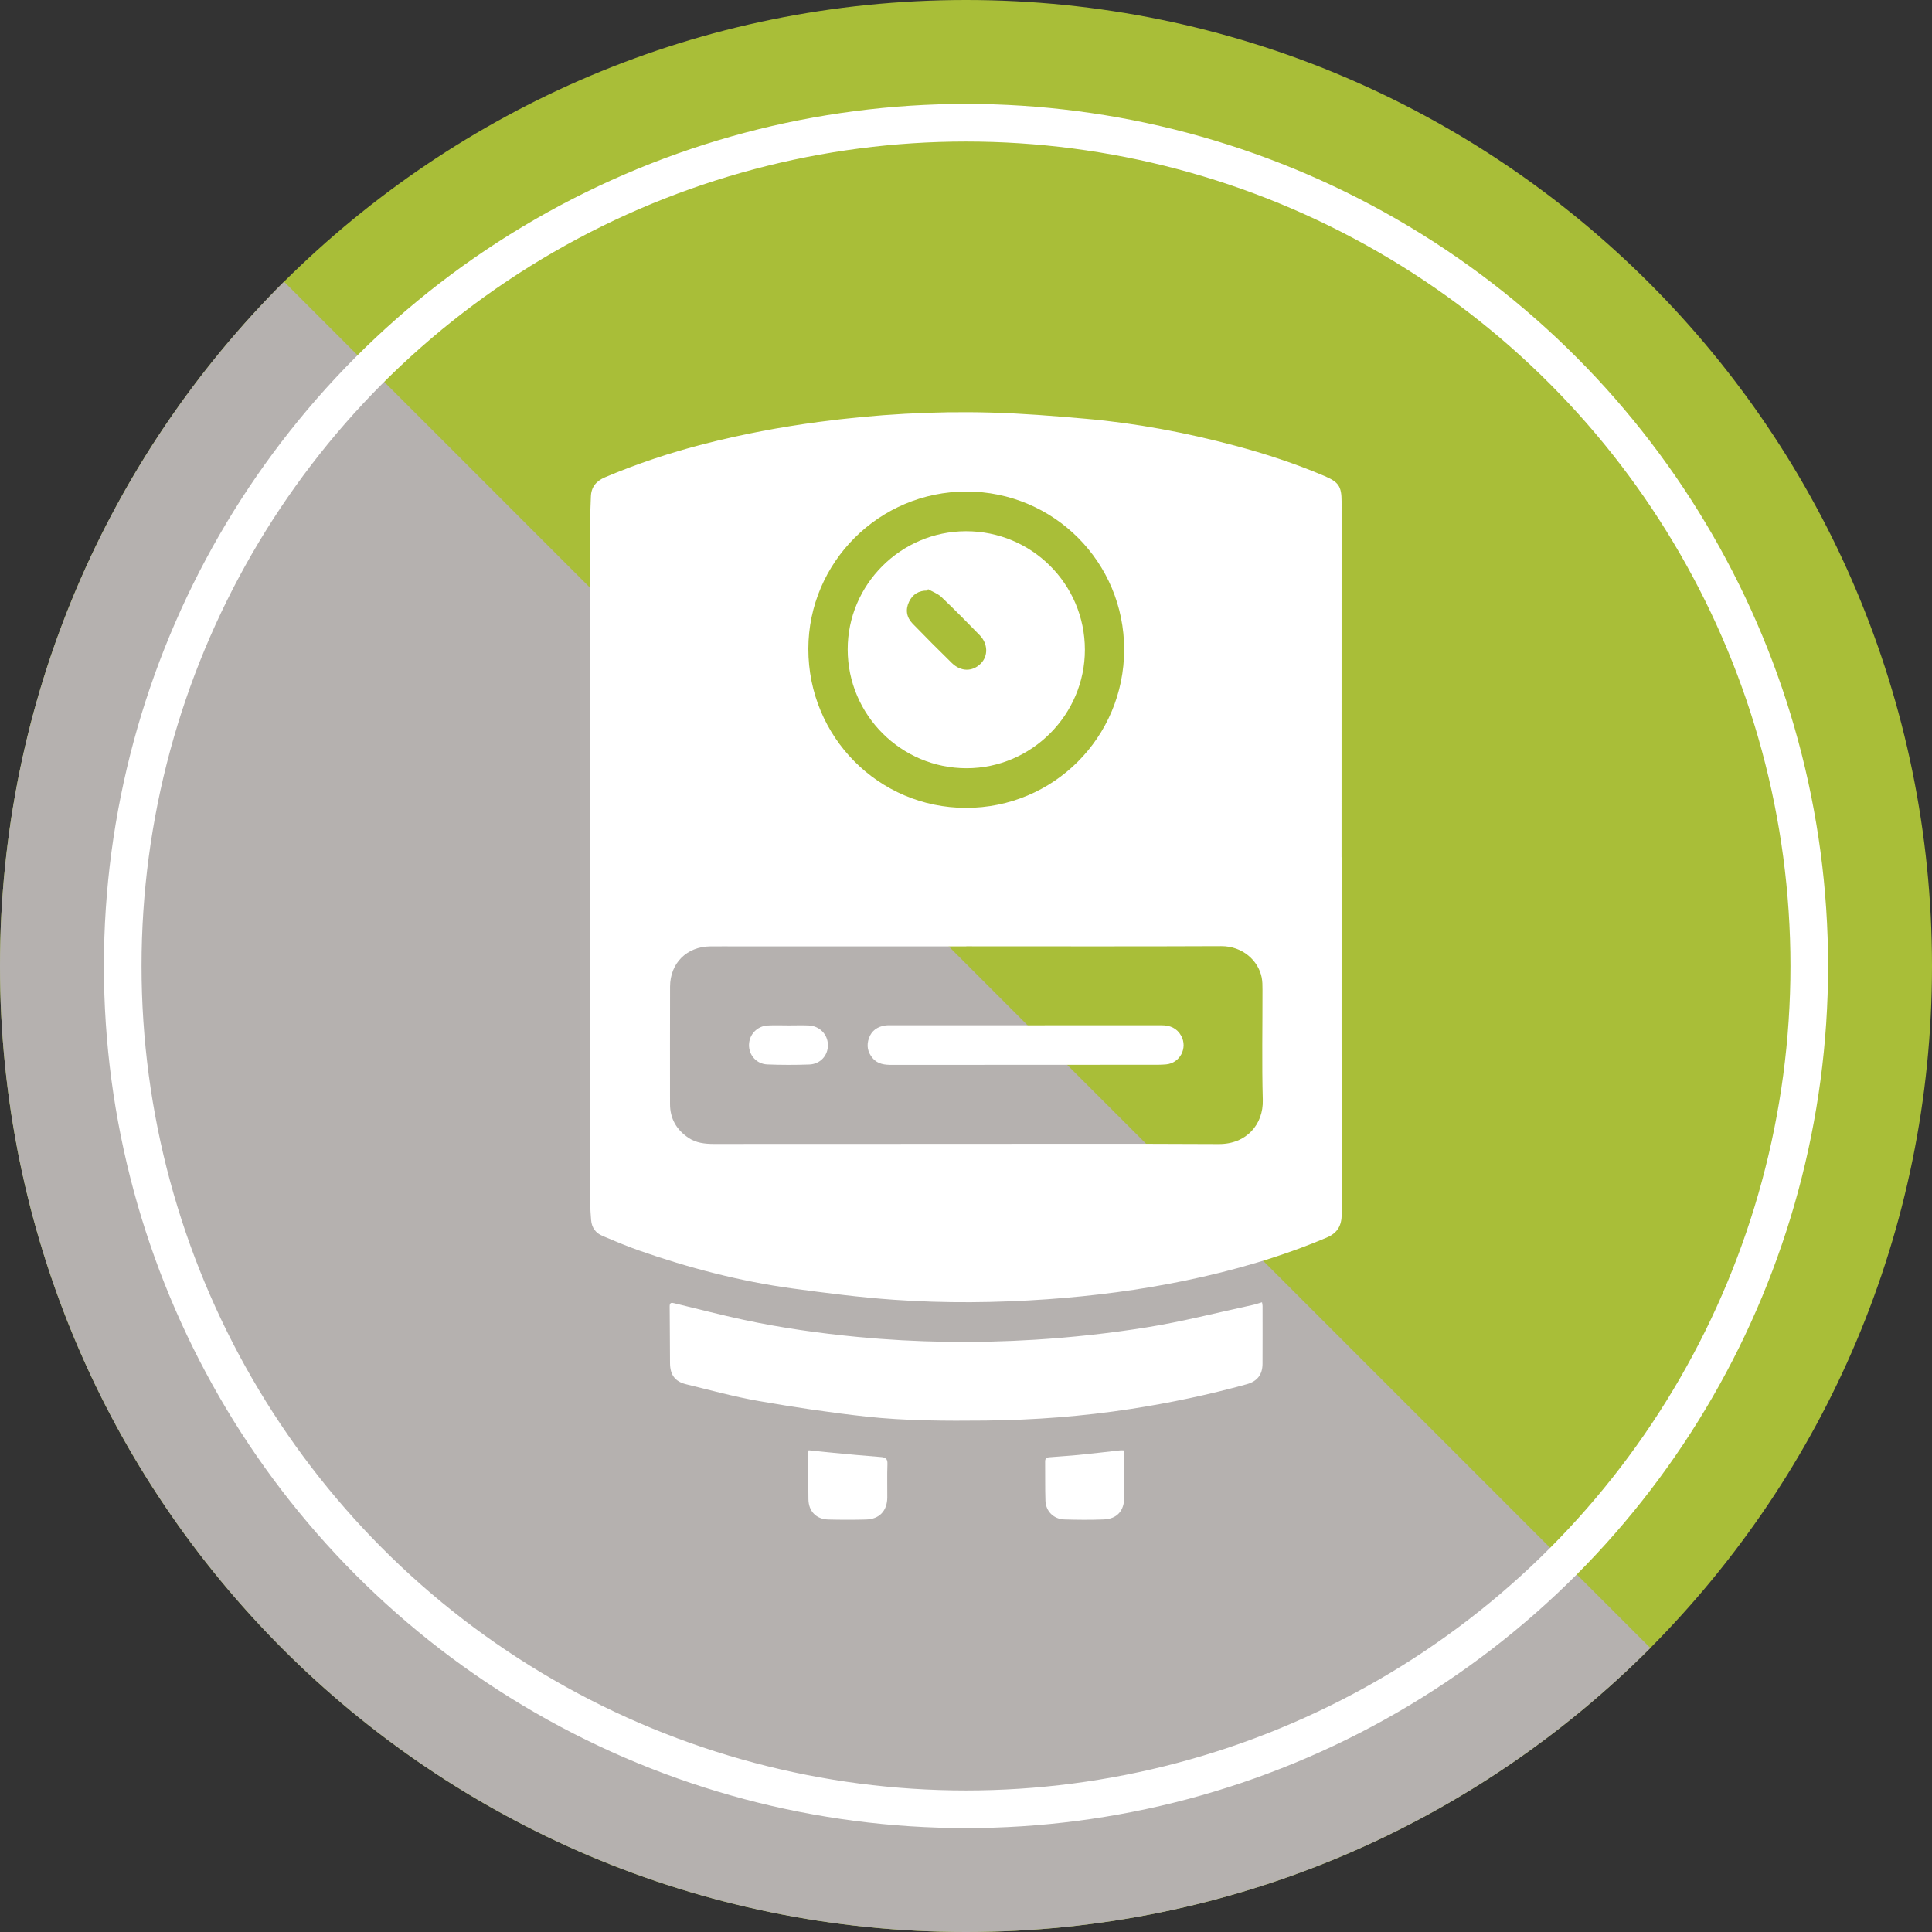 <?xml version="1.0" encoding="UTF-8"?><svg id="green" xmlns="http://www.w3.org/2000/svg" width="50" height="50" viewBox="0 0 50 50"><rect x="0" y="0" width="50" height="50" fill="#333333" stroke="none"/><defs><style>.cls-1{fill:#a9be38;}.cls-2{fill:#fff;}.cls-3{fill:#b5b1af;}.cls-4{fill:none;stroke:#fff;stroke-miterlimit:10;stroke-width:.974px;}</style></defs><path class="cls-1" d="m50,25c0,6.9-2.79,13.12-7.29,17.65-4.53,4.54-10.79,7.35-17.71,7.35C11.19,50,0,38.81,0,25c0-6.92,2.81-13.18,7.35-17.71C11.88,2.79,18.1,0,25,0c13.81,0,25,11.19,25,25Z"/><path class="cls-3" d="m42.71,42.65c-4.53,4.54-10.79,7.35-17.71,7.35C11.19,50,0,38.81,0,25c0-6.92,2.81-13.18,7.35-17.71l35.36,35.36Z"/><circle class="cls-4" cx="25" cy="25" r="21.824"/><path class="cls-2" d="m34.72,22.188c0,3.078-.002,6.156.003,9.234 0.0.297-.109.489-.389.607-1.183.501-2.41.854-3.665,1.114-1.178.244-2.367.397-3.567.482-1.322.093-2.646.106-3.967.013-.877-.061-1.751-.174-2.622-.292-1.363-.186-2.69-.533-3.988-.988-.316-.111-.624-.243-.933-.373-.177-.074-.278-.215-.294-.409-.011-.144-.022-.288-.022-.433-.001-5.918-.001-11.836-0-17.754 0-.177.011-.354.016-.531.006-.254.139-.41.368-.507.833-.352,1.688-.637,2.563-.861.979-.251,1.969-.438,2.972-.571,1.477-.196,2.959-.283,4.446-.242.819.022,1.637.089,2.453.16,1.31.114,2.598.359,3.869.697.787.21,1.559.464,2.31.783.369.157.447.266.447.664-0,2.789-0,5.578-.001,8.366-0.0.28,0,.56-0.0.839Zm-9.713,2.304c-1.961,0-3.923,0-5.884,0-.247,0-.494-.002-.741 0-.608.006-1.038.432-1.041,1.04-.004,1.012 0,2.024-.001,3.035-.001.382.167.671.478.88.198.133.424.158.655.158,2.064-.001,4.128-.002,6.192-.002,2.292-0,4.584-.007,6.876.005.722.004,1.157-.513,1.14-1.14-.026-.951-.006-1.902-.008-2.853-0-.107-0-.216-.021-.32-.086-.429-.488-.811-1.047-.809-2.199.01-4.398.004-6.597.004Zm.004-11.771c-2.251-.002-4.089,1.828-4.091,4.072-.002,2.276,1.817,4.112,4.077,4.115,2.266.003,4.094-1.825,4.096-4.096.002-2.263-1.82-4.09-4.082-4.092Z"/><path class="cls-2" d="m32.661,33.703c.007.044.014.071.014.098 0.0.499.002.998-.001,1.497-.002.281-.139.452-.409.526-.988.273-1.988.484-3.001.64-1.244.191-2.497.287-3.757.3-1.035.01-2.071.009-3.099-.104-.929-.102-1.855-.241-2.775-.402-.631-.11-1.251-.281-1.875-.433-.29-.071-.415-.242-.418-.546-.005-.489-.003-.979-.009-1.469-.001-.107.051-.099.124-.081.601.145,1.2.302,1.804.431.97.207,1.951.345,2.939.44,1.525.146,3.053.166,4.579.072.97-.06,1.94-.166,2.899-.32.921-.147,1.829-.382,2.742-.579.076-.016.15-.043.242-.07Z"/><path class="cls-2" d="m20.93,37.533c.218.023.434.047.65.067.403.038.806.077,1.209.107.123.009.183.039.178.18-.011.288-.002.578-.004.866-.002.346-.203.562-.549.572-.326.009-.652.008-.977-0-.313-.008-.51-.212-.515-.524-.006-.4-.006-.801-.008-1.202-0-.018.008-.035.016-.066Z"/><path class="cls-2" d="m29.095,37.536c0,.093-0.0.18 0.0.267 0.0.317.002.634 0.0.951-.002.347-.188.556-.532.569-.339.013-.68.011-1.02-0-.274-.009-.477-.212-.487-.482-.011-.34-.004-.68-.008-1.021-.001-.107.076-.103.143-.109.246-.021.492-.034.738-.059.352-.035.703-.077,1.055-.116.031-.003.063-0.0.111-0Z"/><path class="cls-2" d="m26.549,26.534v-.001c-1.15,0-2.3-0-3.45 0-.065 0-.131-.003-.195.007-.199.031-.347.133-.416.327-.067.19-.035.365.099.521.133.155.313.171.497.171,2.226-0,4.452-.002,6.677-.003.14-0.0.28.003.419-.01.358-.033.562-.424.389-.74-.111-.201-.291-.273-.512-.273-1.169.002-2.338.001-3.506.001Zm-6.138.002v.001c-.181,0-.363-.008-.544.002-.274.015-.479.235-.483.502-.004.266.194.494.472.506.362.015.725.015,1.087.002.289-.01.489-.236.483-.51-.005-.272-.217-.489-.499-.501-.172-.007-.344-.001-.516-.001Z"/><path class="cls-2" d="m21.938,16.81c-.004-1.679,1.374-3.058,3.059-3.062,1.702-.004,3.079,1.367,3.08,3.067.001,1.68-1.379,3.065-3.057,3.067-1.695.003-3.079-1.377-3.082-3.072Zm2.08-1.562c-.007.012-.014.024-.021.036-.217-.003-.377.095-.47.288-.1.206-.066.405.091.567.334.344.672.684,1.015,1.019.233.228.532.23.746.018.199-.196.193-.514-.025-.738-.325-.333-.651-.665-.989-.986-.095-.09-.231-.138-.348-.205Z"/></svg>